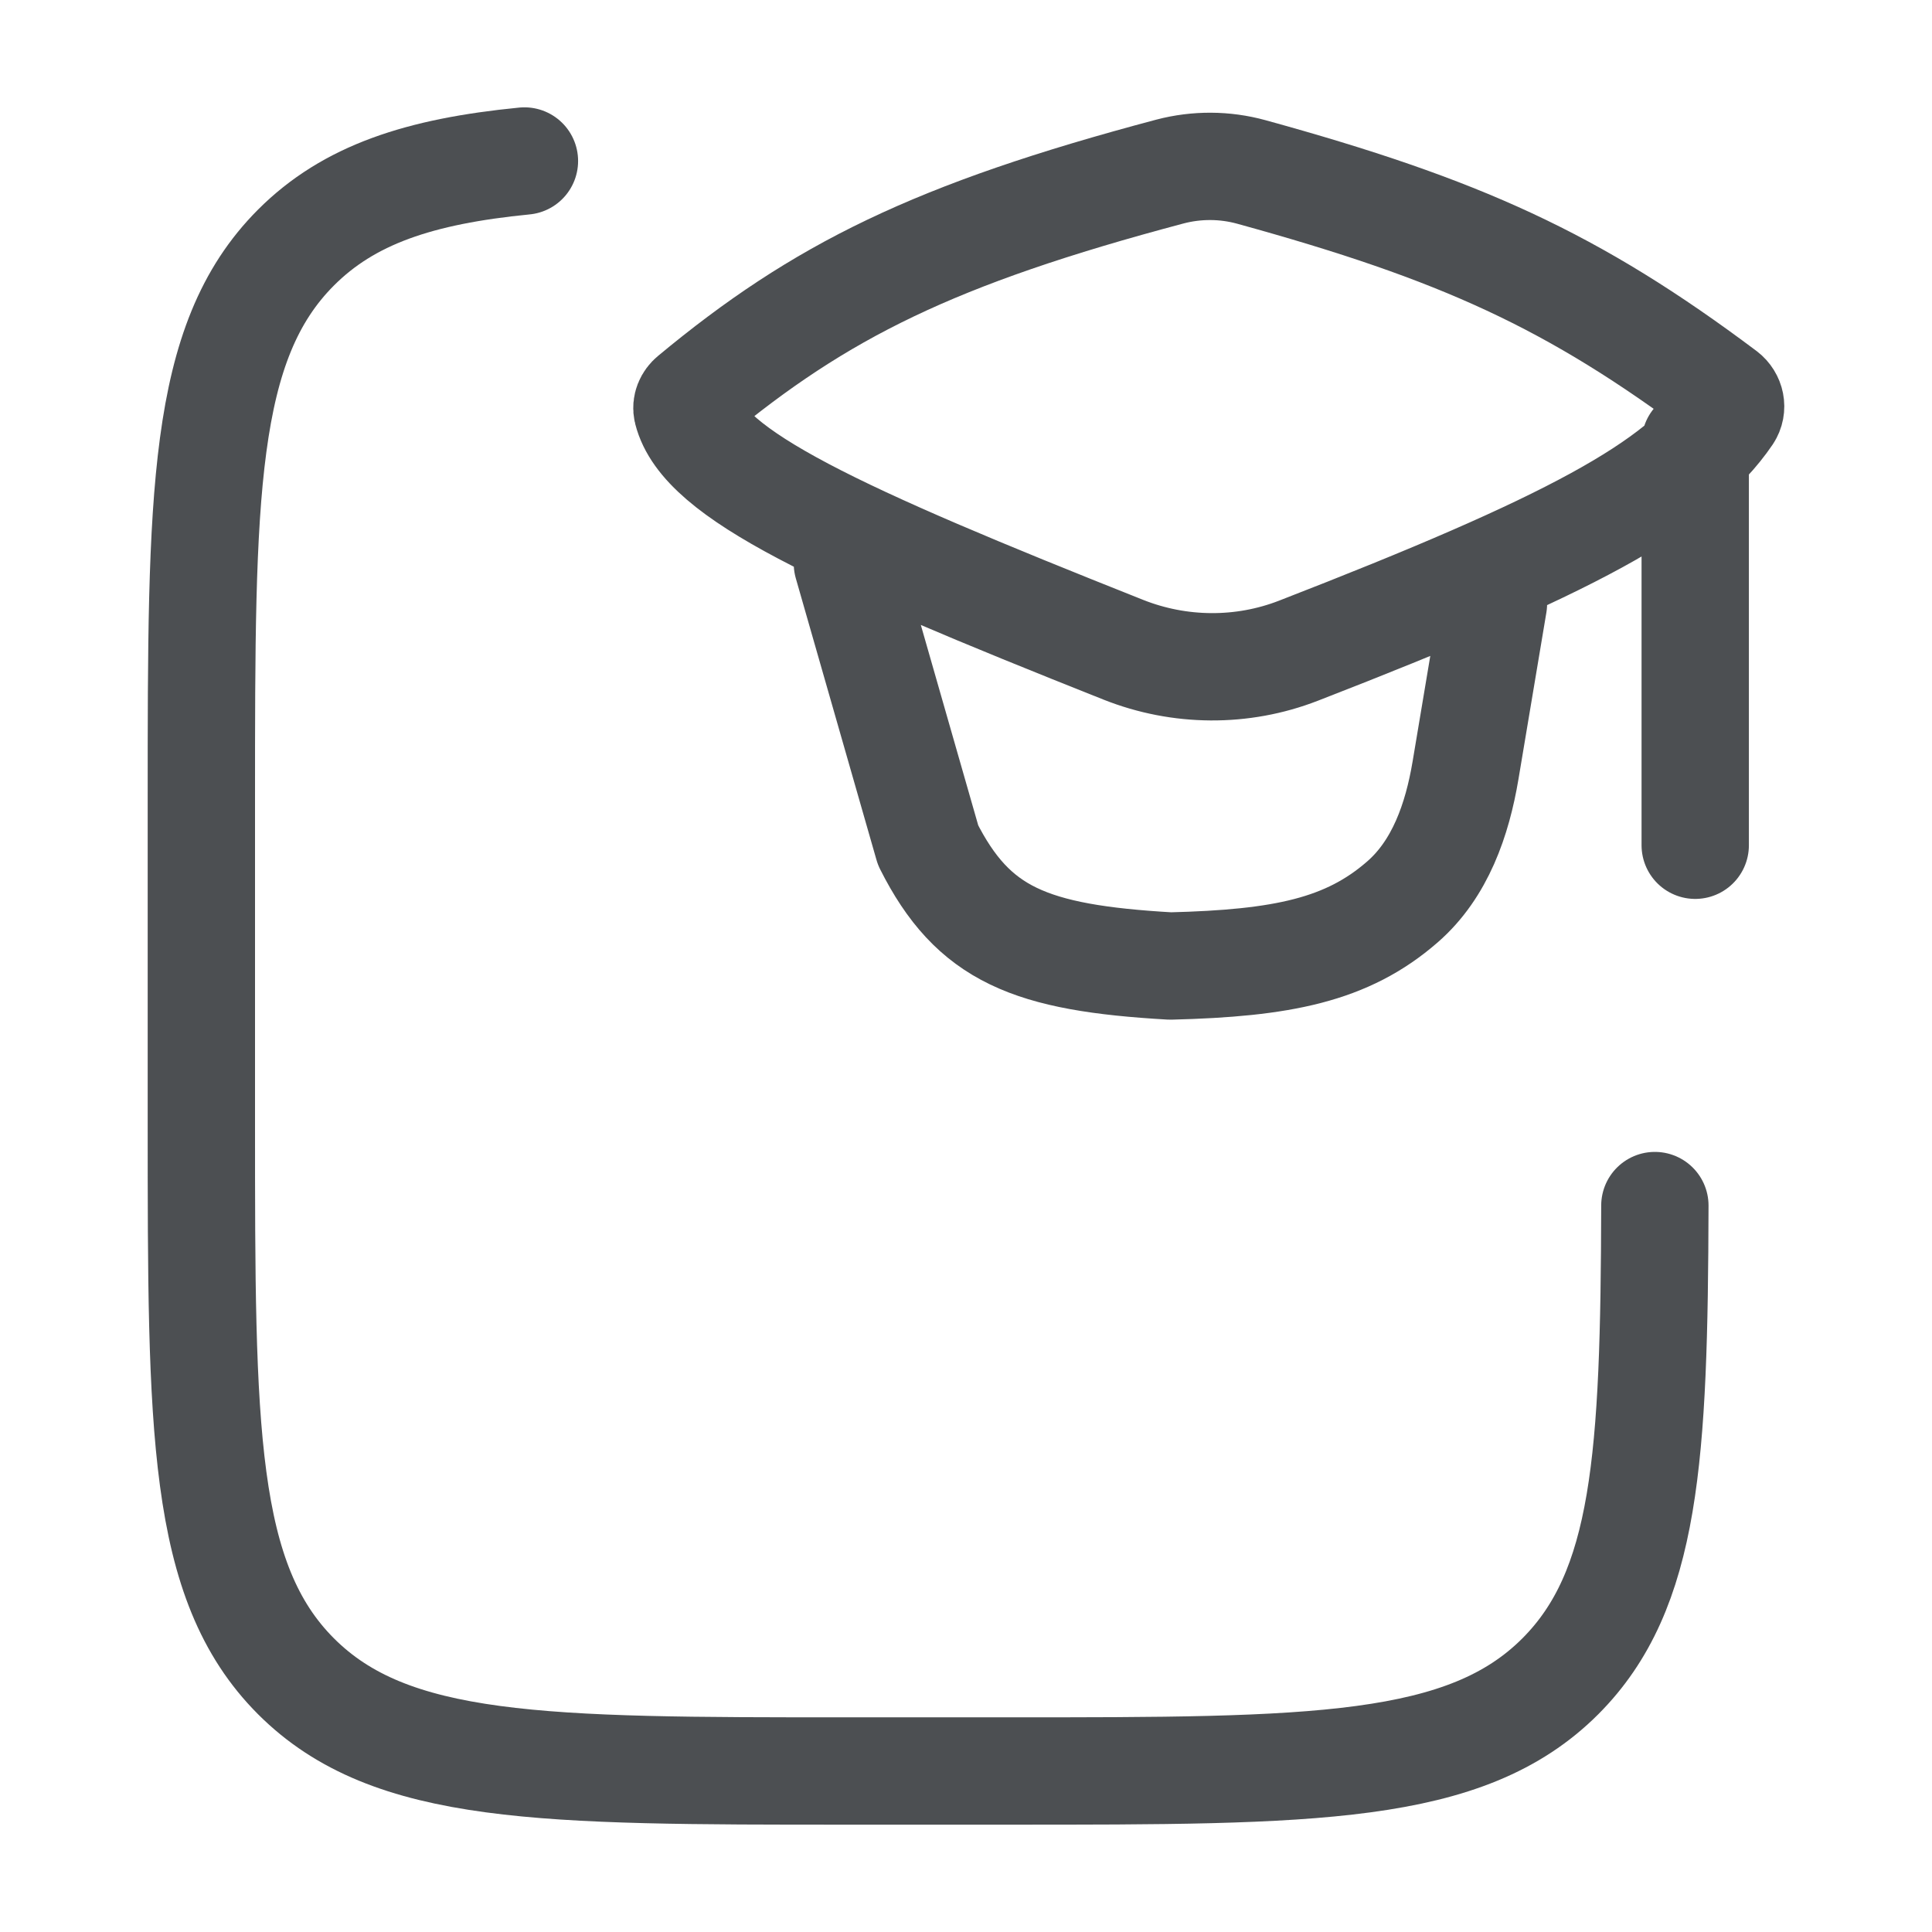 <svg width="18" height="18" viewBox="0 0 18 18" fill="none" xmlns="http://www.w3.org/2000/svg">
<path d="M4.886 1.5C3.907 1.596 3.249 1.814 2.757 2.307C1.876 3.19 1.876 4.611 1.876 7.454V10.469C1.876 13.312 1.876 14.734 2.757 15.617C3.639 16.5 5.058 16.5 7.895 16.5H9.4C12.238 16.5 13.656 16.5 14.538 15.617C15.338 14.815 15.412 13.579 15.418 11.232" stroke="#4C4F52" stroke-linecap="round" stroke-linejoin="round"/>
<path d="M7.895 5.25L8.647 7.875C9.067 8.708 9.594 8.925 10.904 9C11.946 8.974 12.551 8.852 13.066 8.403C13.418 8.097 13.577 7.636 13.654 7.177L13.914 5.625M15.794 4.125V7.875M6.451 3.7C7.641 2.712 8.702 2.182 10.901 1.598C11.149 1.533 11.411 1.534 11.658 1.602C13.605 2.138 14.656 2.613 16.065 3.67C16.125 3.716 16.143 3.799 16.101 3.862C15.642 4.538 14.614 5.086 12.096 6.063C11.573 6.266 10.989 6.261 10.467 6.054C7.786 4.989 6.553 4.42 6.403 3.827C6.391 3.78 6.413 3.731 6.451 3.7Z" stroke="#4C4F52" stroke-linecap="round" stroke-linejoin="round"/>
</svg>
